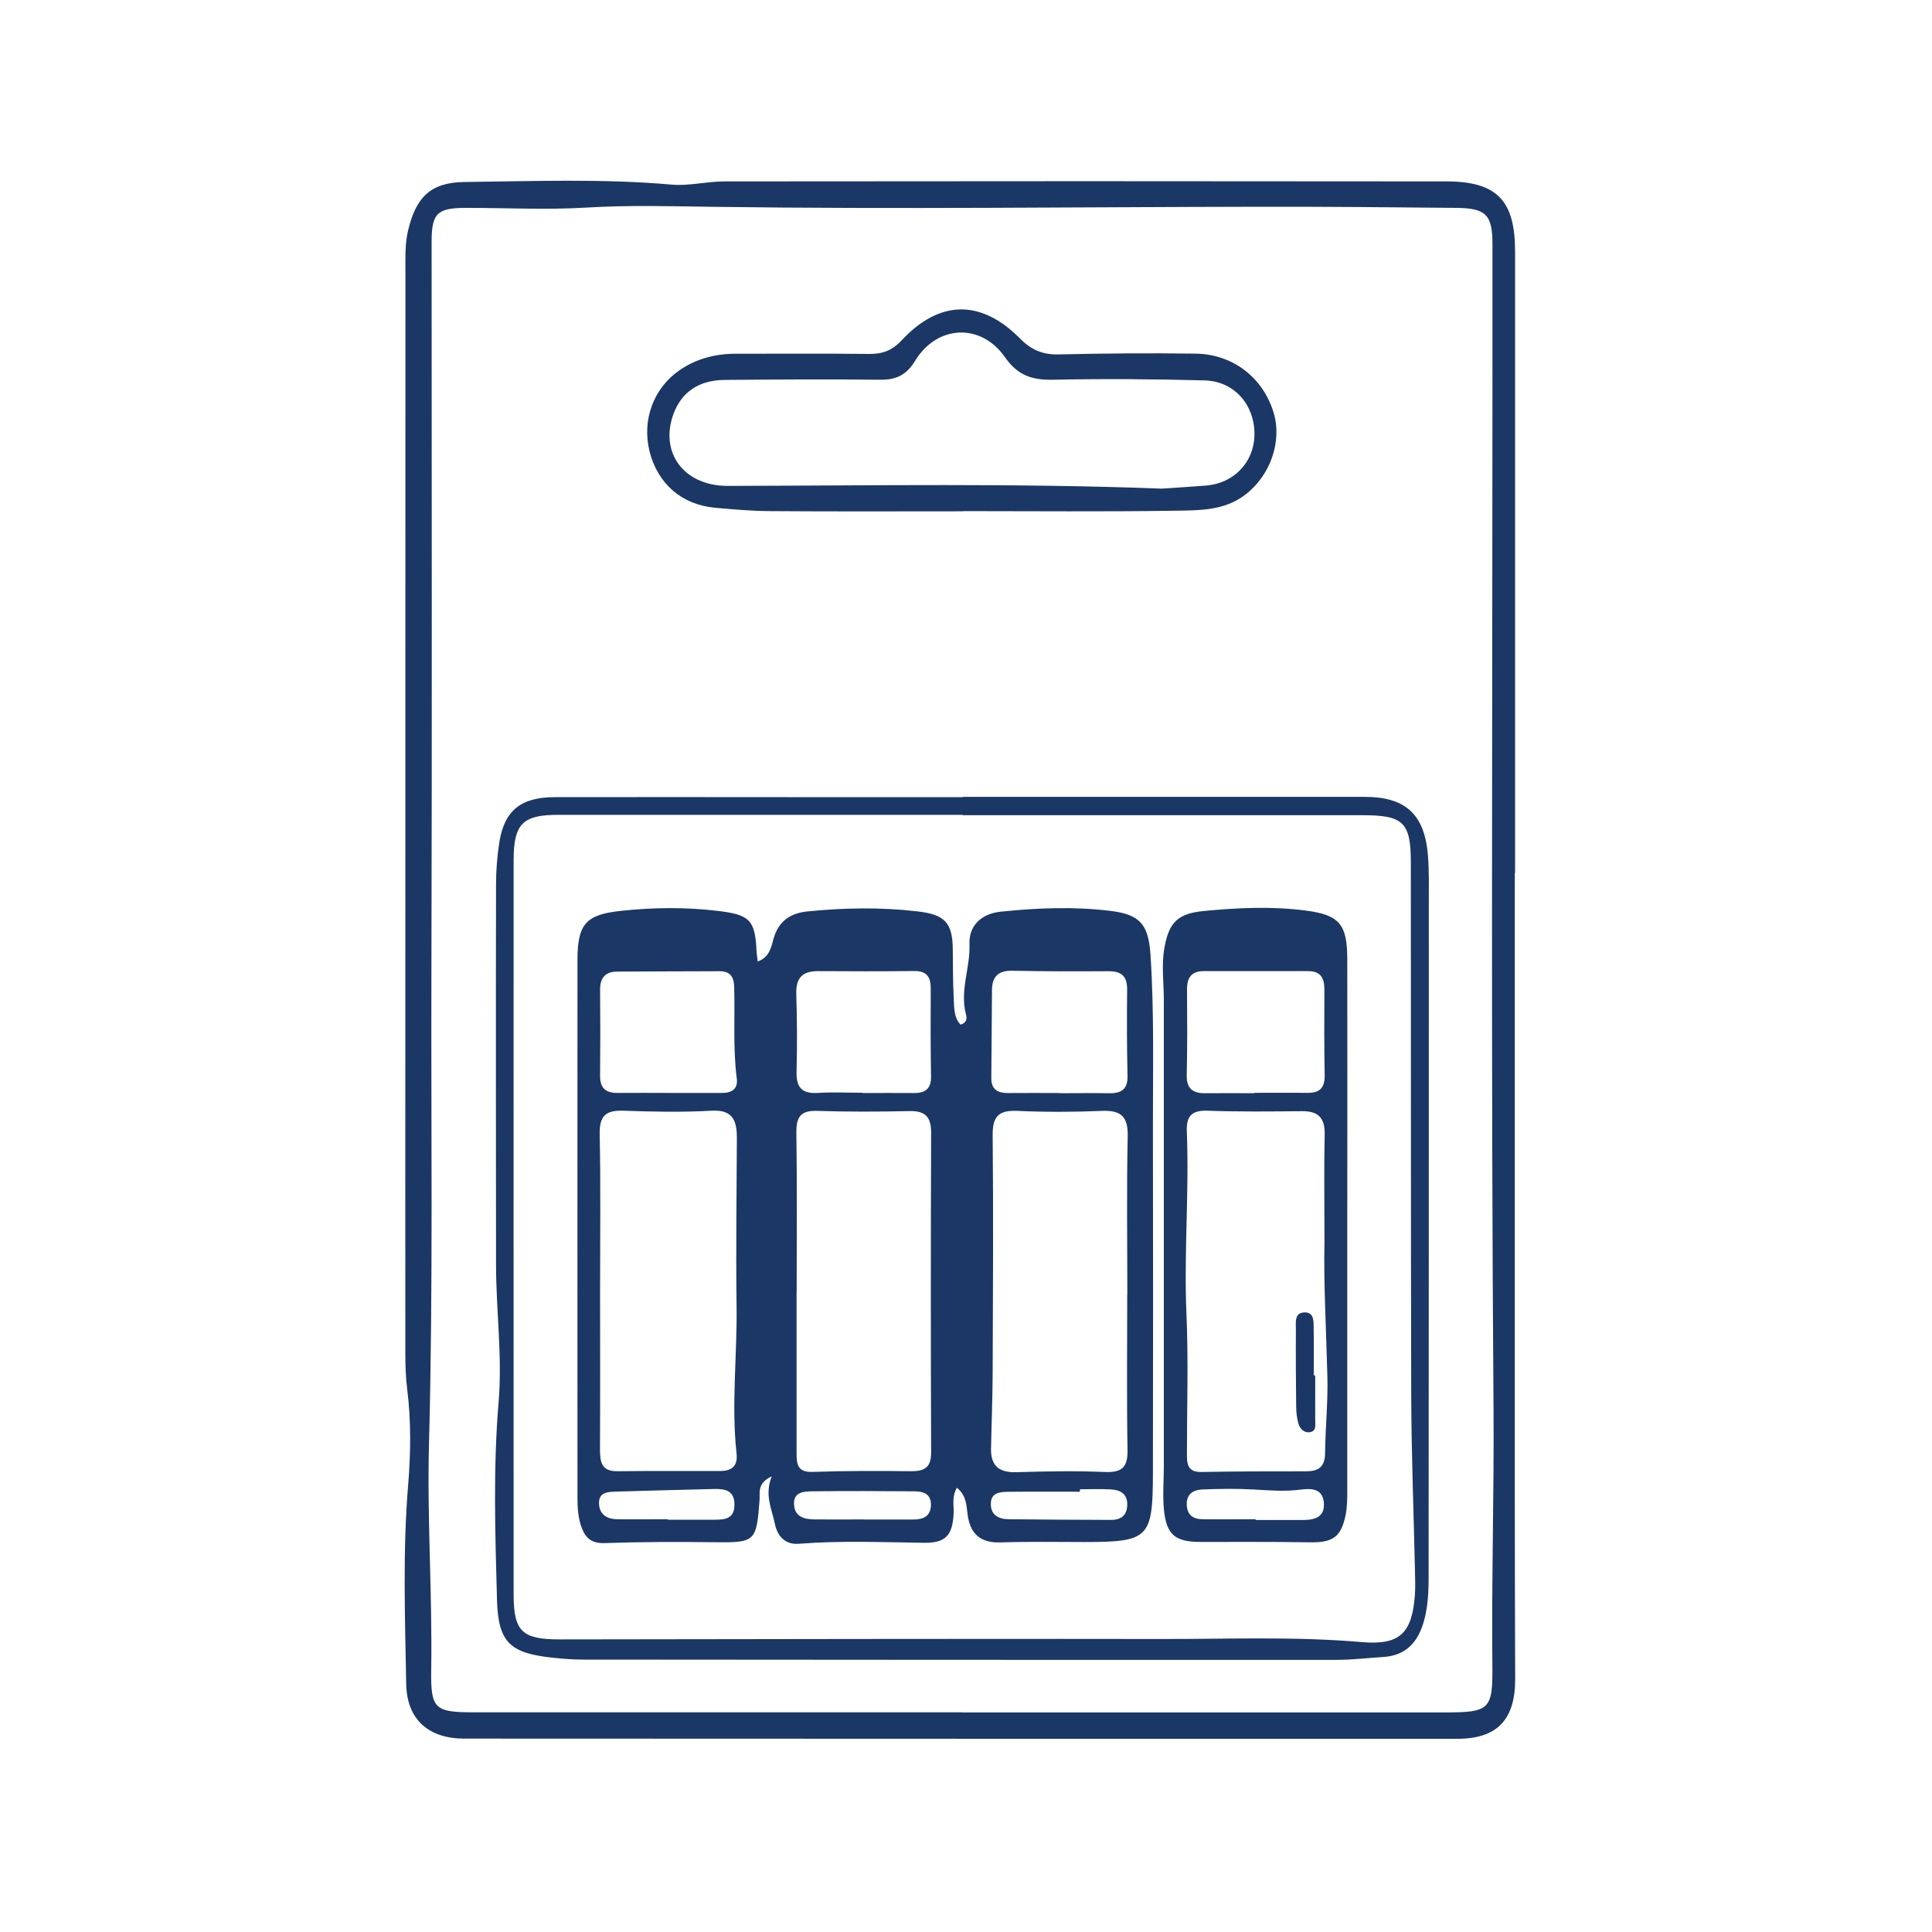 <svg xmlns="http://www.w3.org/2000/svg" id="Layer_2" data-name="Layer 2" viewBox="0 0 200 200"><defs><style>      .cls-1 {        fill: #1a3766;      }    </style></defs><path class="cls-1" d="m156.81,90.37c0,21.52,0,43.04,0,64.56,0,6.29.02,12.58.04,18.87.01,4.22-1.86,6.2-6,6.2-34.26,0-68.53,0-102.79-.02-3.65,0-5.94-1.93-6.01-5.65-.12-6.86-.37-13.72.2-20.58.27-3.31.32-6.64-.1-9.96-.16-1.26-.19-2.54-.19-3.81-.01-11.4,0-22.8,0-34.19,0-25.89,0-51.78.01-77.68,0-1.41-.06-2.83.27-4.23.81-3.45,2.32-5,5.84-5.04,7.14-.08,14.29-.36,21.43.27,1.8.16,3.65-.33,5.47-.33,24.92-.03,49.84-.03,74.76,0,5.23,0,7.1,1.99,7.1,7.24,0,21.45,0,42.9,0,64.35,0,0-.02,0-.03,0Zm-57.2,86.9h0c16.64,0,33.28,0,49.92,0,4.69,0,5.01-.28,4.96-4.89-.09-8.83.18-17.66.12-26.49-.27-35.88-.11-71.76-.11-107.63,0-4.32,0-8.64,0-12.96,0-3.06-.66-3.75-3.73-3.78-6.73-.07-13.45-.13-20.18-.12-18.9.03-37.81.27-56.71.01-4.41-.06-8.79-.19-13.21.08-4.16.25-8.35.02-12.53.03-2.89.01-3.46.59-3.46,3.51,0,25.19.05,50.38-.02,75.57-.05,16.27.18,32.54-.25,48.82-.21,7.76.35,15.55.23,23.34-.07,4.15.32,4.5,4.44,4.5,16.85,0,33.69,0,50.54,0Z"></path><path class="cls-1" d="m99.65,82.49c13.87,0,27.75,0,41.62,0,4.22,0,6.21,1.8,6.55,6.07.13,1.69.09,3.4.09,5.09,0,22.79,0,45.58-.02,68.37,0,1.91.05,3.83-.46,5.7-.59,2.18-1.8,3.66-4.23,3.81-1.62.1-3.24.3-4.86.3-25.98,0-51.95,0-77.93-.03-1.06,0-2.12-.08-3.17-.19-4.39-.47-5.66-1.53-5.79-5.95-.19-6.85-.41-13.71.17-20.57.39-4.72-.27-9.45-.27-14.18-.01-13.09-.03-26.19,0-39.28,0-1.48.11-2.97.34-4.43.52-3.29,2.22-4.67,5.72-4.68,8.07-.02,16.14,0,24.21,0,6.02,0,12.03,0,18.05,0h0Zm-.01,1.89s0-.02,0-.03c-13.95,0-27.89.01-41.84,0-3.66,0-4.62.9-4.63,4.64,0,25.34-.01,50.69,0,76.03,0,3.88.87,4.69,4.79,4.69,20.74-.02,41.48-.08,62.23-.04,6.93.01,13.87-.28,20.8.32,3.92.34,5.2-.93,5.48-4.9.05-.77.03-1.56.01-2.33-.13-6.08-.37-12.16-.39-18.25-.05-18.41-.02-36.81-.04-55.22,0-4.18-.79-4.9-5-4.9-13.8,0-27.61,0-41.41,0Z"></path><path class="cls-1" d="m99.68,52.93c-6.66,0-13.31.03-19.97-.02-1.91-.01-3.81-.18-5.71-.35-3.42-.31-5.91-2.49-6.75-5.8-.82-3.25.38-6.56,3.09-8.43,1.74-1.2,3.71-1.71,5.82-1.71,4.6,0,9.21-.03,13.81.02,1.37.02,2.39-.36,3.36-1.4,3.93-4.22,8.24-4.28,12.29-.17,1.13,1.15,2.32,1.65,3.94,1.62,4.74-.11,9.49-.15,14.23-.08,3.88.06,6.97,2.51,8.06,6.12.89,2.98-.35,6.51-2.95,8.49-2.19,1.67-4.81,1.61-7.32,1.65-7.29.11-14.59.04-21.88.04v.02Zm20.46-2.34c1.55-.1,3.11-.2,4.66-.32,2.91-.21,5.02-2.41,5.06-5.24.05-3.09-2.06-5.56-5.14-5.65-5.24-.14-10.48-.18-15.72-.07-2.17.04-3.65-.44-4.98-2.35-2.49-3.56-7.03-3.32-9.28.38-.9,1.48-1.97,1.99-3.62,1.97-5.38-.06-10.76-.03-16.14.02-2.66.03-4.44,1.28-5.26,3.52-1.47,4,1.07,7.46,5.62,7.45,14.94-.03,29.87-.29,44.81.28Z"></path><path class="cls-1" d="m99.07,153.99c-.57.98-.31,1.84-.35,2.66-.11,2.32-.84,3.09-3.08,3.06-4.31-.06-8.63-.24-12.94.1-1.47.12-2.25-.85-2.5-2.12-.3-1.49-1.08-2.91-.31-4.86-1.53.73-1.21,1.67-1.26,2.42-.32,4.38-.44,4.45-4.77,4.4-3.75-.05-7.5-.04-11.25.09-1.33.05-1.97-.48-2.39-1.58-.38-1.01-.44-2.07-.44-3.13,0-18.54-.01-37.08,0-55.62,0-3.8.88-4.75,4.61-5.13,3.32-.35,6.63-.38,9.95.02,3.3.4,3.83.94,3.98,4.22.01.27.07.54.12,1.01,1.21-.44,1.38-1.43,1.63-2.33.5-1.79,1.67-2.66,3.51-2.85,3.81-.38,7.62-.45,11.43,0,2.77.32,3.59,1.15,3.62,3.89.02,1.7.01,3.4.1,5.09.05.95-.01,1.97.7,2.74.67-.19.68-.67.57-1.05-.67-2.47.46-4.85.36-7.32-.07-1.84,1.2-3.11,3.21-3.32,3.81-.4,7.62-.55,11.43-.08,3.05.38,3.89,1.43,4.1,4.56.39,5.94.24,11.88.25,17.82.02,11.96.02,23.92,0,35.88-.02,6.66-.44,7.06-7.02,7.07-2.9,0-5.81-.06-8.7.04-2.09.07-3.17-.81-3.46-2.85-.13-.94-.1-1.99-1.12-2.82Zm-36.95-20.46c0,5.52.02,11.03-.01,16.55,0,1.28.18,2.24,1.79,2.22,3.54-.04,7.07-.02,10.61-.02,1.2,0,1.88-.47,1.74-1.8-.56-5.08.07-10.17,0-15.26-.08-5.8.01-11.59.03-17.39,0-1.76-.36-2.98-2.62-2.85-3.03.17-6.08.11-9.12,0-1.82-.06-2.5.52-2.46,2.42.11,5.37.04,10.75.04,16.12Zm54.58.46c0-5.45-.08-10.9.04-16.34.05-2.09-.71-2.74-2.71-2.65-2.9.12-5.81.13-8.7,0-1.93-.09-2.59.54-2.57,2.52.08,8.21.03,16.42,0,24.62-.01,2.61-.12,5.23-.17,7.84-.03,1.8.88,2.48,2.65,2.42,3.04-.09,6.09-.15,9.12-.02,1.76.07,2.39-.46,2.36-2.26-.09-5.38-.03-10.75-.03-16.13Zm-34.24-.18c0,5.52,0,11.04,0,16.56,0,1.17.06,2.06,1.68,2,3.39-.12,6.79-.11,10.19-.07,1.39.01,2.07-.41,2.06-1.94-.04-11.04-.04-22.07,0-33.11,0-1.65-.62-2.27-2.26-2.23-3.18.07-6.37.08-9.55-.02-1.72-.06-2.16.65-2.14,2.27.08,5.52.03,11.04.03,16.56Zm27.24-20.68s0,.02,0,.04c1.7,0,3.4-.03,5.09,0,1.29.03,1.97-.4,1.93-1.83-.07-2.97-.07-5.94-.04-8.91.01-1.36-.58-1.9-1.92-1.89-3.32.02-6.65.02-9.97-.05-1.45-.03-2.09.61-2.1,2-.02,3.03-.04,6.06-.07,9.1-.01,1.23.69,1.57,1.77,1.56,1.77-.02,3.54,0,5.3,0Zm-40.27,0s0,0,0,.01c1.77,0,3.53,0,5.3,0,1.01,0,1.68-.38,1.54-1.5-.41-3.17-.17-6.35-.27-9.52-.03-1.02-.44-1.59-1.53-1.58-3.53.02-7.06.01-10.59.04-1.21,0-1.77.65-1.76,1.88.03,2.97.03,5.93,0,8.9-.01,1.27.58,1.79,1.8,1.78,1.84-.02,3.67,0,5.51,0Zm19.85,0v.02c1.76,0,3.53-.02,5.29,0,1.2.02,1.84-.43,1.81-1.73-.05-3.03-.05-6.07-.03-9.1,0-1.22-.44-1.82-1.73-1.8-3.31.04-6.63.03-9.94.01-1.6,0-2.29.69-2.25,2.32.08,2.68.1,5.36.03,8.04-.05,1.61.48,2.35,2.17,2.25,1.55-.1,3.1-.02,4.65-.02Zm22.51,41.04c0,.08,0,.17,0,.25-2.47,0-4.94-.02-7.4.01-.85.01-1.82.06-1.82,1.26,0,1.17.83,1.57,1.85,1.58,3.53.04,7.06.06,10.59.07.97,0,1.62-.4,1.68-1.48.06-1.22-.7-1.62-1.72-1.68-1.06-.06-2.12-.01-3.18-.01Zm-42.66,3.11s0,.03,0,.04c1.62,0,3.24,0,4.86,0,1.04,0,2.02-.09,2.04-1.51.03-1.51-.96-1.7-2.11-1.67-3.37.08-6.75.17-10.12.27-.84.03-1.84.03-1.79,1.25.04,1.11.81,1.59,1.85,1.61,1.76.03,3.52,0,5.28,0Zm20.3.02c1.69,0,3.39,0,5.08,0,1.03,0,1.84-.29,1.86-1.51.02-1.17-.81-1.4-1.71-1.41-3.51-.03-7.03-.04-10.54,0-.89.01-2.01.04-1.92,1.39.08,1.28,1.1,1.51,2.15,1.52,1.69.02,3.39,0,5.08,0Z"></path><path class="cls-1" d="m139.47,126.86c0,9.05,0,18.11,0,27.16,0,.92.01,1.85-.16,2.75-.47,2.38-1.36,2.94-3.79,2.89-3.75-.07-7.5-.03-11.25-.04-2.65,0-3.55-.76-3.79-3.45-.13-1.47,0-2.96,0-4.44,0-16.06,0-32.11,0-48.17,0-1.83-.27-3.67.07-5.5.47-2.61,1.42-3.49,4.03-3.75,3.53-.34,7.06-.51,10.58-.05,3.49.45,4.3,1.41,4.31,5.01.02,9.2,0,18.39,0,27.59Zm-2.36,1.72c0-4.33-.06-7.72.02-11.11.04-1.73-.64-2.46-2.35-2.44-3.25.03-6.5.07-9.75-.05-1.71-.06-2.24.58-2.17,2.21.25,6.27-.31,12.53-.04,18.81.21,4.8.05,9.61.05,14.42,0,1.05,0,1.99,1.51,1.96,3.6-.07,7.21-.07,10.81-.07,1.27,0,1.96-.43,1.98-1.84.03-2.66.31-5.33.24-7.99-.13-4.94-.4-9.88-.3-13.89Zm-7.25-15.41s0-.03,0-.04c1.84,0,3.67-.02,5.51,0,1.25.02,1.78-.54,1.76-1.8-.05-2.97-.05-5.93-.03-8.9,0-1.18-.38-1.9-1.68-1.9-3.6,0-7.2,0-10.81,0-1.27,0-1.73.67-1.73,1.87.02,2.97.04,5.93-.03,8.9-.03,1.41.64,1.88,1.92,1.87,1.69-.02,3.39,0,5.09,0Zm.12,44.12s0,.04,0,.06c1.62,0,3.24,0,4.86,0,1.26,0,2.36-.29,2.2-1.85-.16-1.49-1.42-1.42-2.45-1.29-1.63.21-3.23.07-4.85-.02-1.76-.1-3.52-.07-5.28,0-.9.04-1.64.44-1.61,1.56.03,1.08.66,1.51,1.63,1.52,1.83.03,3.66,0,5.5,0Z"></path><path class="cls-1" d="m136.15,142.37c0,1.55,0,3.1,0,4.66,0,.5.13,1.1-.51,1.22-.64.12-1.08-.34-1.24-.92-.15-.53-.21-1.11-.22-1.67-.03-2.68-.05-5.37-.03-8.05,0-.73-.18-1.77.96-1.75.95.02.87.97.88,1.65.03,1.62.01,3.25.01,4.87.04,0,.09,0,.13,0Z"></path></svg>